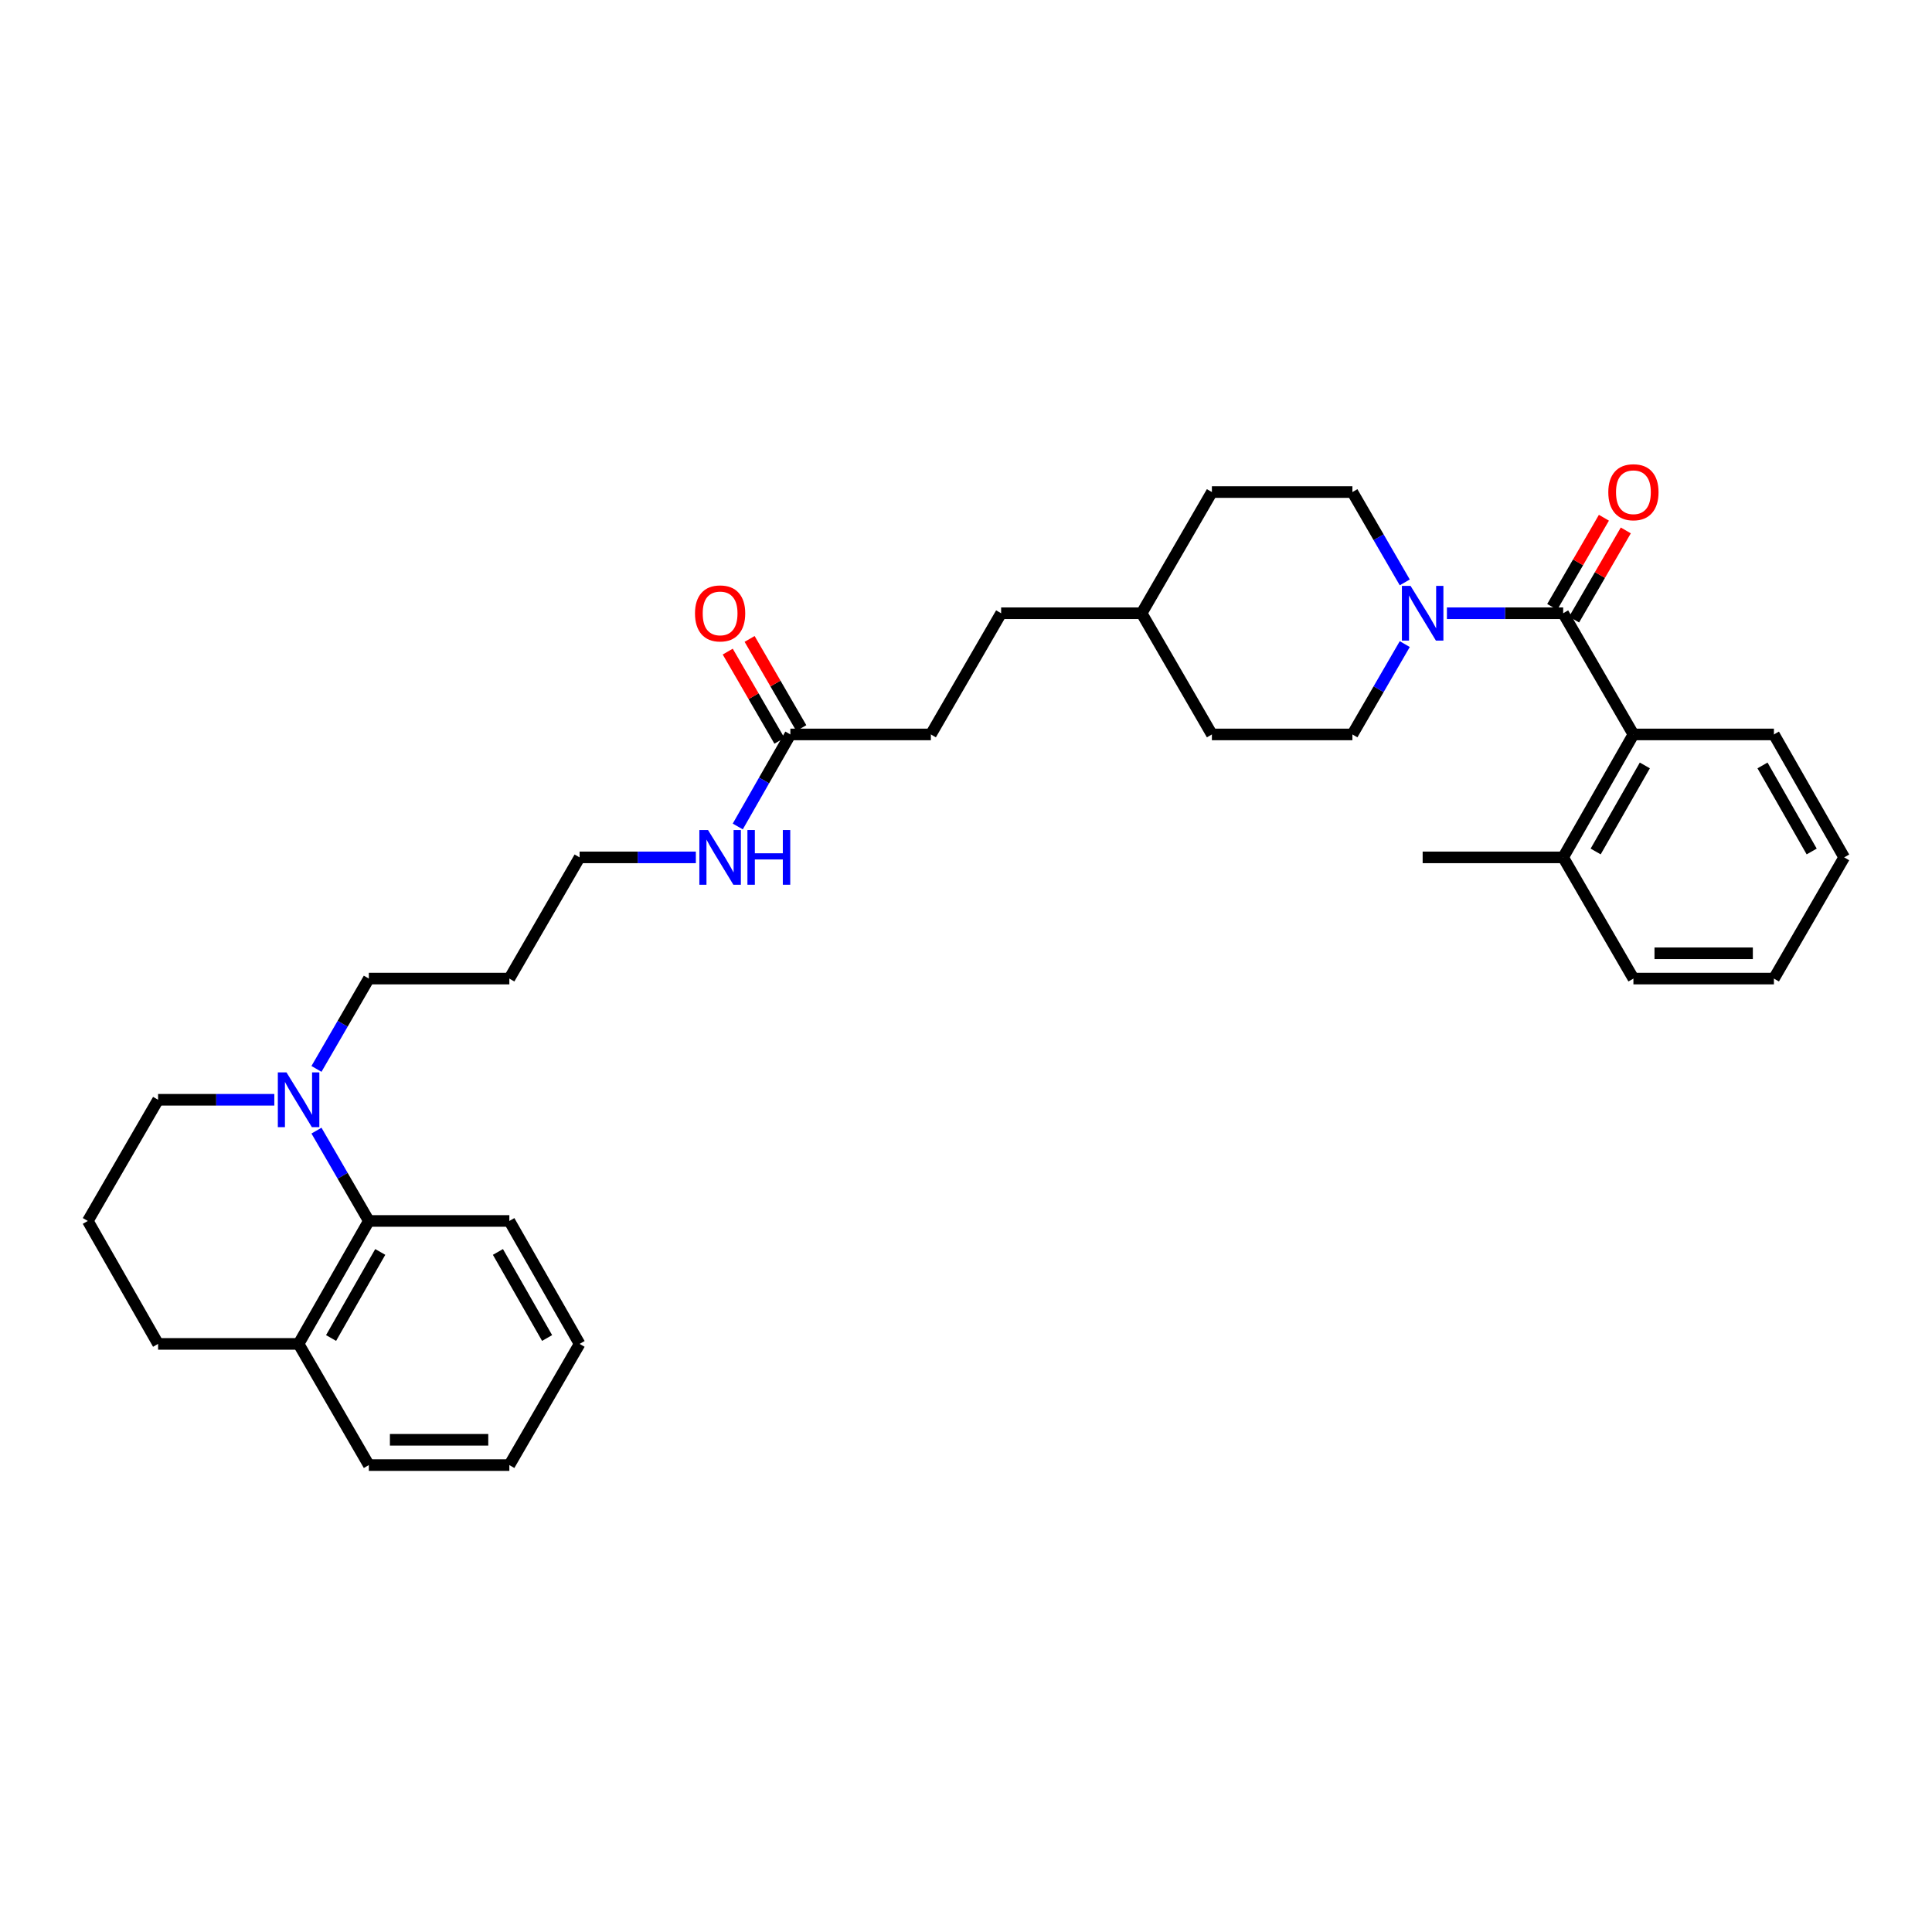 <?xml version='1.0' encoding='iso-8859-1'?>
<svg version='1.1' baseProfile='full'
              xmlns='http://www.w3.org/2000/svg'
                      xmlns:rdkit='http://www.rdkit.org/xml'
                      xmlns:xlink='http://www.w3.org/1999/xlink'
                  xml:space='preserve'
width='1000px' height='1000px' viewBox='0 0 1000 1000'>
<!-- END OF HEADER -->
<rect style='opacity:1.0;fill:#FFFFFF;stroke:none' width='1000' height='1000' x='0' y='0'> </rect>
<path class='bond-0' d='M 809.093,317.416 L 779.007,317.416' style='fill:none;fill-rule:evenodd;stroke:#000000;stroke-width:6px;stroke-linecap:butt;stroke-linejoin:miter;stroke-opacity:1' />
<path class='bond-0' d='M 779.007,317.416 L 748.921,317.416' style='fill:none;fill-rule:evenodd;stroke:#0000FF;stroke-width:6px;stroke-linecap:butt;stroke-linejoin:miter;stroke-opacity:1' />
<path class='bond-1' d='M 809.093,317.416 L 845.454,380.146' style='fill:none;fill-rule:evenodd;stroke:#000000;stroke-width:6px;stroke-linecap:butt;stroke-linejoin:miter;stroke-opacity:1' />
<path class='bond-2' d='M 814.755,320.698 L 828.132,297.623' style='fill:none;fill-rule:evenodd;stroke:#000000;stroke-width:6px;stroke-linecap:butt;stroke-linejoin:miter;stroke-opacity:1' />
<path class='bond-2' d='M 828.132,297.623 L 841.509,274.548' style='fill:none;fill-rule:evenodd;stroke:#FF0000;stroke-width:6px;stroke-linecap:butt;stroke-linejoin:miter;stroke-opacity:1' />
<path class='bond-2' d='M 803.431,314.133 L 816.808,291.058' style='fill:none;fill-rule:evenodd;stroke:#000000;stroke-width:6px;stroke-linecap:butt;stroke-linejoin:miter;stroke-opacity:1' />
<path class='bond-2' d='M 816.808,291.058 L 830.185,267.982' style='fill:none;fill-rule:evenodd;stroke:#FF0000;stroke-width:6px;stroke-linecap:butt;stroke-linejoin:miter;stroke-opacity:1' />
<path class='bond-3' d='M 727.104,301.443 L 713.553,278.068' style='fill:none;fill-rule:evenodd;stroke:#0000FF;stroke-width:6px;stroke-linecap:butt;stroke-linejoin:miter;stroke-opacity:1' />
<path class='bond-3' d='M 713.553,278.068 L 700.002,254.692' style='fill:none;fill-rule:evenodd;stroke:#000000;stroke-width:6px;stroke-linecap:butt;stroke-linejoin:miter;stroke-opacity:1' />
<path class='bond-4' d='M 727.105,333.388 L 713.553,356.767' style='fill:none;fill-rule:evenodd;stroke:#0000FF;stroke-width:6px;stroke-linecap:butt;stroke-linejoin:miter;stroke-opacity:1' />
<path class='bond-4' d='M 713.553,356.767 L 700.002,380.146' style='fill:none;fill-rule:evenodd;stroke:#000000;stroke-width:6px;stroke-linecap:butt;stroke-linejoin:miter;stroke-opacity:1' />
<path class='bond-5' d='M 845.454,380.146 L 809.093,443.779' style='fill:none;fill-rule:evenodd;stroke:#000000;stroke-width:6px;stroke-linecap:butt;stroke-linejoin:miter;stroke-opacity:1' />
<path class='bond-5' d='M 851.365,396.186 L 825.913,440.728' style='fill:none;fill-rule:evenodd;stroke:#000000;stroke-width:6px;stroke-linecap:butt;stroke-linejoin:miter;stroke-opacity:1' />
<path class='bond-6' d='M 845.454,380.146 L 918.177,380.146' style='fill:none;fill-rule:evenodd;stroke:#000000;stroke-width:6px;stroke-linecap:butt;stroke-linejoin:miter;stroke-opacity:1' />
<path class='bond-7' d='M 163.804,553.267 L 177.356,529.888' style='fill:none;fill-rule:evenodd;stroke:#0000FF;stroke-width:6px;stroke-linecap:butt;stroke-linejoin:miter;stroke-opacity:1' />
<path class='bond-7' d='M 177.356,529.888 L 190.907,506.509' style='fill:none;fill-rule:evenodd;stroke:#000000;stroke-width:6px;stroke-linecap:butt;stroke-linejoin:miter;stroke-opacity:1' />
<path class='bond-8' d='M 163.805,585.212 L 177.356,608.588' style='fill:none;fill-rule:evenodd;stroke:#0000FF;stroke-width:6px;stroke-linecap:butt;stroke-linejoin:miter;stroke-opacity:1' />
<path class='bond-8' d='M 177.356,608.588 L 190.907,631.963' style='fill:none;fill-rule:evenodd;stroke:#000000;stroke-width:6px;stroke-linecap:butt;stroke-linejoin:miter;stroke-opacity:1' />
<path class='bond-9' d='M 141.988,569.24 L 111.905,569.24' style='fill:none;fill-rule:evenodd;stroke:#0000FF;stroke-width:6px;stroke-linecap:butt;stroke-linejoin:miter;stroke-opacity:1' />
<path class='bond-9' d='M 111.905,569.24 L 81.823,569.24' style='fill:none;fill-rule:evenodd;stroke:#000000;stroke-width:6px;stroke-linecap:butt;stroke-linejoin:miter;stroke-opacity:1' />
<path class='bond-10' d='M 190.907,631.963 L 154.546,695.602' style='fill:none;fill-rule:evenodd;stroke:#000000;stroke-width:6px;stroke-linecap:butt;stroke-linejoin:miter;stroke-opacity:1' />
<path class='bond-10' d='M 196.819,648.003 L 171.366,692.55' style='fill:none;fill-rule:evenodd;stroke:#000000;stroke-width:6px;stroke-linecap:butt;stroke-linejoin:miter;stroke-opacity:1' />
<path class='bond-11' d='M 190.907,631.963 L 263.637,631.963' style='fill:none;fill-rule:evenodd;stroke:#000000;stroke-width:6px;stroke-linecap:butt;stroke-linejoin:miter;stroke-opacity:1' />
<path class='bond-12' d='M 409.089,380.146 L 481.819,380.146' style='fill:none;fill-rule:evenodd;stroke:#000000;stroke-width:6px;stroke-linecap:butt;stroke-linejoin:miter;stroke-opacity:1' />
<path class='bond-13' d='M 414.752,376.864 L 401.374,353.785' style='fill:none;fill-rule:evenodd;stroke:#000000;stroke-width:6px;stroke-linecap:butt;stroke-linejoin:miter;stroke-opacity:1' />
<path class='bond-13' d='M 401.374,353.785 L 387.997,330.706' style='fill:none;fill-rule:evenodd;stroke:#FF0000;stroke-width:6px;stroke-linecap:butt;stroke-linejoin:miter;stroke-opacity:1' />
<path class='bond-13' d='M 403.427,383.429 L 390.049,360.35' style='fill:none;fill-rule:evenodd;stroke:#000000;stroke-width:6px;stroke-linecap:butt;stroke-linejoin:miter;stroke-opacity:1' />
<path class='bond-13' d='M 390.049,360.35 L 376.672,337.271' style='fill:none;fill-rule:evenodd;stroke:#FF0000;stroke-width:6px;stroke-linecap:butt;stroke-linejoin:miter;stroke-opacity:1' />
<path class='bond-14' d='M 409.089,380.146 L 395.478,403.966' style='fill:none;fill-rule:evenodd;stroke:#000000;stroke-width:6px;stroke-linecap:butt;stroke-linejoin:miter;stroke-opacity:1' />
<path class='bond-14' d='M 395.478,403.966 L 381.867,427.786' style='fill:none;fill-rule:evenodd;stroke:#0000FF;stroke-width:6px;stroke-linecap:butt;stroke-linejoin:miter;stroke-opacity:1' />
<path class='bond-15' d='M 700.002,254.692 L 627.272,254.692' style='fill:none;fill-rule:evenodd;stroke:#000000;stroke-width:6px;stroke-linecap:butt;stroke-linejoin:miter;stroke-opacity:1' />
<path class='bond-16' d='M 700.002,380.146 L 627.272,380.146' style='fill:none;fill-rule:evenodd;stroke:#000000;stroke-width:6px;stroke-linecap:butt;stroke-linejoin:miter;stroke-opacity:1' />
<path class='bond-17' d='M 809.093,443.779 L 736.363,443.779' style='fill:none;fill-rule:evenodd;stroke:#000000;stroke-width:6px;stroke-linecap:butt;stroke-linejoin:miter;stroke-opacity:1' />
<path class='bond-18' d='M 809.093,443.779 L 845.454,506.509' style='fill:none;fill-rule:evenodd;stroke:#000000;stroke-width:6px;stroke-linecap:butt;stroke-linejoin:miter;stroke-opacity:1' />
<path class='bond-19' d='M 154.546,695.602 L 190.907,758.326' style='fill:none;fill-rule:evenodd;stroke:#000000;stroke-width:6px;stroke-linecap:butt;stroke-linejoin:miter;stroke-opacity:1' />
<path class='bond-20' d='M 154.546,695.602 L 81.823,695.602' style='fill:none;fill-rule:evenodd;stroke:#000000;stroke-width:6px;stroke-linecap:butt;stroke-linejoin:miter;stroke-opacity:1' />
<path class='bond-21' d='M 360.17,443.779 L 330.084,443.779' style='fill:none;fill-rule:evenodd;stroke:#0000FF;stroke-width:6px;stroke-linecap:butt;stroke-linejoin:miter;stroke-opacity:1' />
<path class='bond-21' d='M 330.084,443.779 L 299.998,443.779' style='fill:none;fill-rule:evenodd;stroke:#000000;stroke-width:6px;stroke-linecap:butt;stroke-linejoin:miter;stroke-opacity:1' />
<path class='bond-22' d='M 481.819,380.146 L 518.181,317.416' style='fill:none;fill-rule:evenodd;stroke:#000000;stroke-width:6px;stroke-linecap:butt;stroke-linejoin:miter;stroke-opacity:1' />
<path class='bond-23' d='M 190.907,506.509 L 263.637,506.509' style='fill:none;fill-rule:evenodd;stroke:#000000;stroke-width:6px;stroke-linecap:butt;stroke-linejoin:miter;stroke-opacity:1' />
<path class='bond-24' d='M 627.272,380.146 L 590.911,317.416' style='fill:none;fill-rule:evenodd;stroke:#000000;stroke-width:6px;stroke-linecap:butt;stroke-linejoin:miter;stroke-opacity:1' />
<path class='bond-25' d='M 627.272,254.692 L 590.911,317.416' style='fill:none;fill-rule:evenodd;stroke:#000000;stroke-width:6px;stroke-linecap:butt;stroke-linejoin:miter;stroke-opacity:1' />
<path class='bond-26' d='M 81.823,569.24 L 45.455,631.963' style='fill:none;fill-rule:evenodd;stroke:#000000;stroke-width:6px;stroke-linecap:butt;stroke-linejoin:miter;stroke-opacity:1' />
<path class='bond-27' d='M 590.911,317.416 L 518.181,317.416' style='fill:none;fill-rule:evenodd;stroke:#000000;stroke-width:6px;stroke-linecap:butt;stroke-linejoin:miter;stroke-opacity:1' />
<path class='bond-28' d='M 263.637,506.509 L 299.998,443.779' style='fill:none;fill-rule:evenodd;stroke:#000000;stroke-width:6px;stroke-linecap:butt;stroke-linejoin:miter;stroke-opacity:1' />
<path class='bond-29' d='M 918.177,380.146 L 954.545,443.779' style='fill:none;fill-rule:evenodd;stroke:#000000;stroke-width:6px;stroke-linecap:butt;stroke-linejoin:miter;stroke-opacity:1' />
<path class='bond-29' d='M 912.267,396.187 L 937.725,440.729' style='fill:none;fill-rule:evenodd;stroke:#000000;stroke-width:6px;stroke-linecap:butt;stroke-linejoin:miter;stroke-opacity:1' />
<path class='bond-30' d='M 45.455,631.963 L 81.823,695.602' style='fill:none;fill-rule:evenodd;stroke:#000000;stroke-width:6px;stroke-linecap:butt;stroke-linejoin:miter;stroke-opacity:1' />
<path class='bond-31' d='M 263.637,631.963 L 299.998,695.602' style='fill:none;fill-rule:evenodd;stroke:#000000;stroke-width:6px;stroke-linecap:butt;stroke-linejoin:miter;stroke-opacity:1' />
<path class='bond-31' d='M 257.725,648.003 L 283.178,692.55' style='fill:none;fill-rule:evenodd;stroke:#000000;stroke-width:6px;stroke-linecap:butt;stroke-linejoin:miter;stroke-opacity:1' />
<path class='bond-32' d='M 190.907,758.326 L 263.637,758.326' style='fill:none;fill-rule:evenodd;stroke:#000000;stroke-width:6px;stroke-linecap:butt;stroke-linejoin:miter;stroke-opacity:1' />
<path class='bond-32' d='M 201.817,745.236 L 252.727,745.236' style='fill:none;fill-rule:evenodd;stroke:#000000;stroke-width:6px;stroke-linecap:butt;stroke-linejoin:miter;stroke-opacity:1' />
<path class='bond-33' d='M 845.454,506.509 L 918.177,506.509' style='fill:none;fill-rule:evenodd;stroke:#000000;stroke-width:6px;stroke-linecap:butt;stroke-linejoin:miter;stroke-opacity:1' />
<path class='bond-33' d='M 856.363,493.419 L 907.268,493.419' style='fill:none;fill-rule:evenodd;stroke:#000000;stroke-width:6px;stroke-linecap:butt;stroke-linejoin:miter;stroke-opacity:1' />
<path class='bond-34' d='M 954.545,443.779 L 918.177,506.509' style='fill:none;fill-rule:evenodd;stroke:#000000;stroke-width:6px;stroke-linecap:butt;stroke-linejoin:miter;stroke-opacity:1' />
<path class='bond-35' d='M 299.998,695.602 L 263.637,758.326' style='fill:none;fill-rule:evenodd;stroke:#000000;stroke-width:6px;stroke-linecap:butt;stroke-linejoin:miter;stroke-opacity:1' />
<path  class='atom-1' d='M 730.103 303.256
L 739.383 318.256
Q 740.303 319.736, 741.783 322.416
Q 743.263 325.096, 743.343 325.256
L 743.343 303.256
L 747.103 303.256
L 747.103 331.576
L 743.223 331.576
L 733.263 315.176
Q 732.103 313.256, 730.863 311.056
Q 729.663 308.856, 729.303 308.176
L 729.303 331.576
L 725.623 331.576
L 725.623 303.256
L 730.103 303.256
' fill='#0000FF'/>
<path  class='atom-3' d='M 148.286 555.08
L 157.566 570.08
Q 158.486 571.56, 159.966 574.24
Q 161.446 576.92, 161.526 577.08
L 161.526 555.08
L 165.286 555.08
L 165.286 583.4
L 161.406 583.4
L 151.446 567
Q 150.286 565.08, 149.046 562.88
Q 147.846 560.68, 147.486 560
L 147.486 583.4
L 143.806 583.4
L 143.806 555.08
L 148.286 555.08
' fill='#0000FF'/>
<path  class='atom-6' d='M 832.454 254.772
Q 832.454 247.972, 835.814 244.172
Q 839.174 240.372, 845.454 240.372
Q 851.734 240.372, 855.094 244.172
Q 858.454 247.972, 858.454 254.772
Q 858.454 261.652, 855.054 265.572
Q 851.654 269.452, 845.454 269.452
Q 839.214 269.452, 835.814 265.572
Q 832.454 261.692, 832.454 254.772
M 845.454 266.252
Q 849.774 266.252, 852.094 263.372
Q 854.454 260.452, 854.454 254.772
Q 854.454 249.212, 852.094 246.412
Q 849.774 243.572, 845.454 243.572
Q 841.134 243.572, 838.774 246.372
Q 836.454 249.172, 836.454 254.772
Q 836.454 260.492, 838.774 263.372
Q 841.134 266.252, 845.454 266.252
' fill='#FF0000'/>
<path  class='atom-11' d='M 359.728 317.496
Q 359.728 310.696, 363.088 306.896
Q 366.448 303.096, 372.728 303.096
Q 379.008 303.096, 382.368 306.896
Q 385.728 310.696, 385.728 317.496
Q 385.728 324.376, 382.328 328.296
Q 378.928 332.176, 372.728 332.176
Q 366.488 332.176, 363.088 328.296
Q 359.728 324.416, 359.728 317.496
M 372.728 328.976
Q 377.048 328.976, 379.368 326.096
Q 381.728 323.176, 381.728 317.496
Q 381.728 311.936, 379.368 309.136
Q 377.048 306.296, 372.728 306.296
Q 368.408 306.296, 366.048 309.096
Q 363.728 311.896, 363.728 317.496
Q 363.728 323.216, 366.048 326.096
Q 368.408 328.976, 372.728 328.976
' fill='#FF0000'/>
<path  class='atom-12' d='M 366.468 429.619
L 375.748 444.619
Q 376.668 446.099, 378.148 448.779
Q 379.628 451.459, 379.708 451.619
L 379.708 429.619
L 383.468 429.619
L 383.468 457.939
L 379.588 457.939
L 369.628 441.539
Q 368.468 439.619, 367.228 437.419
Q 366.028 435.219, 365.668 434.539
L 365.668 457.939
L 361.988 457.939
L 361.988 429.619
L 366.468 429.619
' fill='#0000FF'/>
<path  class='atom-12' d='M 386.868 429.619
L 390.708 429.619
L 390.708 441.659
L 405.188 441.659
L 405.188 429.619
L 409.028 429.619
L 409.028 457.939
L 405.188 457.939
L 405.188 444.859
L 390.708 444.859
L 390.708 457.939
L 386.868 457.939
L 386.868 429.619
' fill='#0000FF'/>
</svg>
